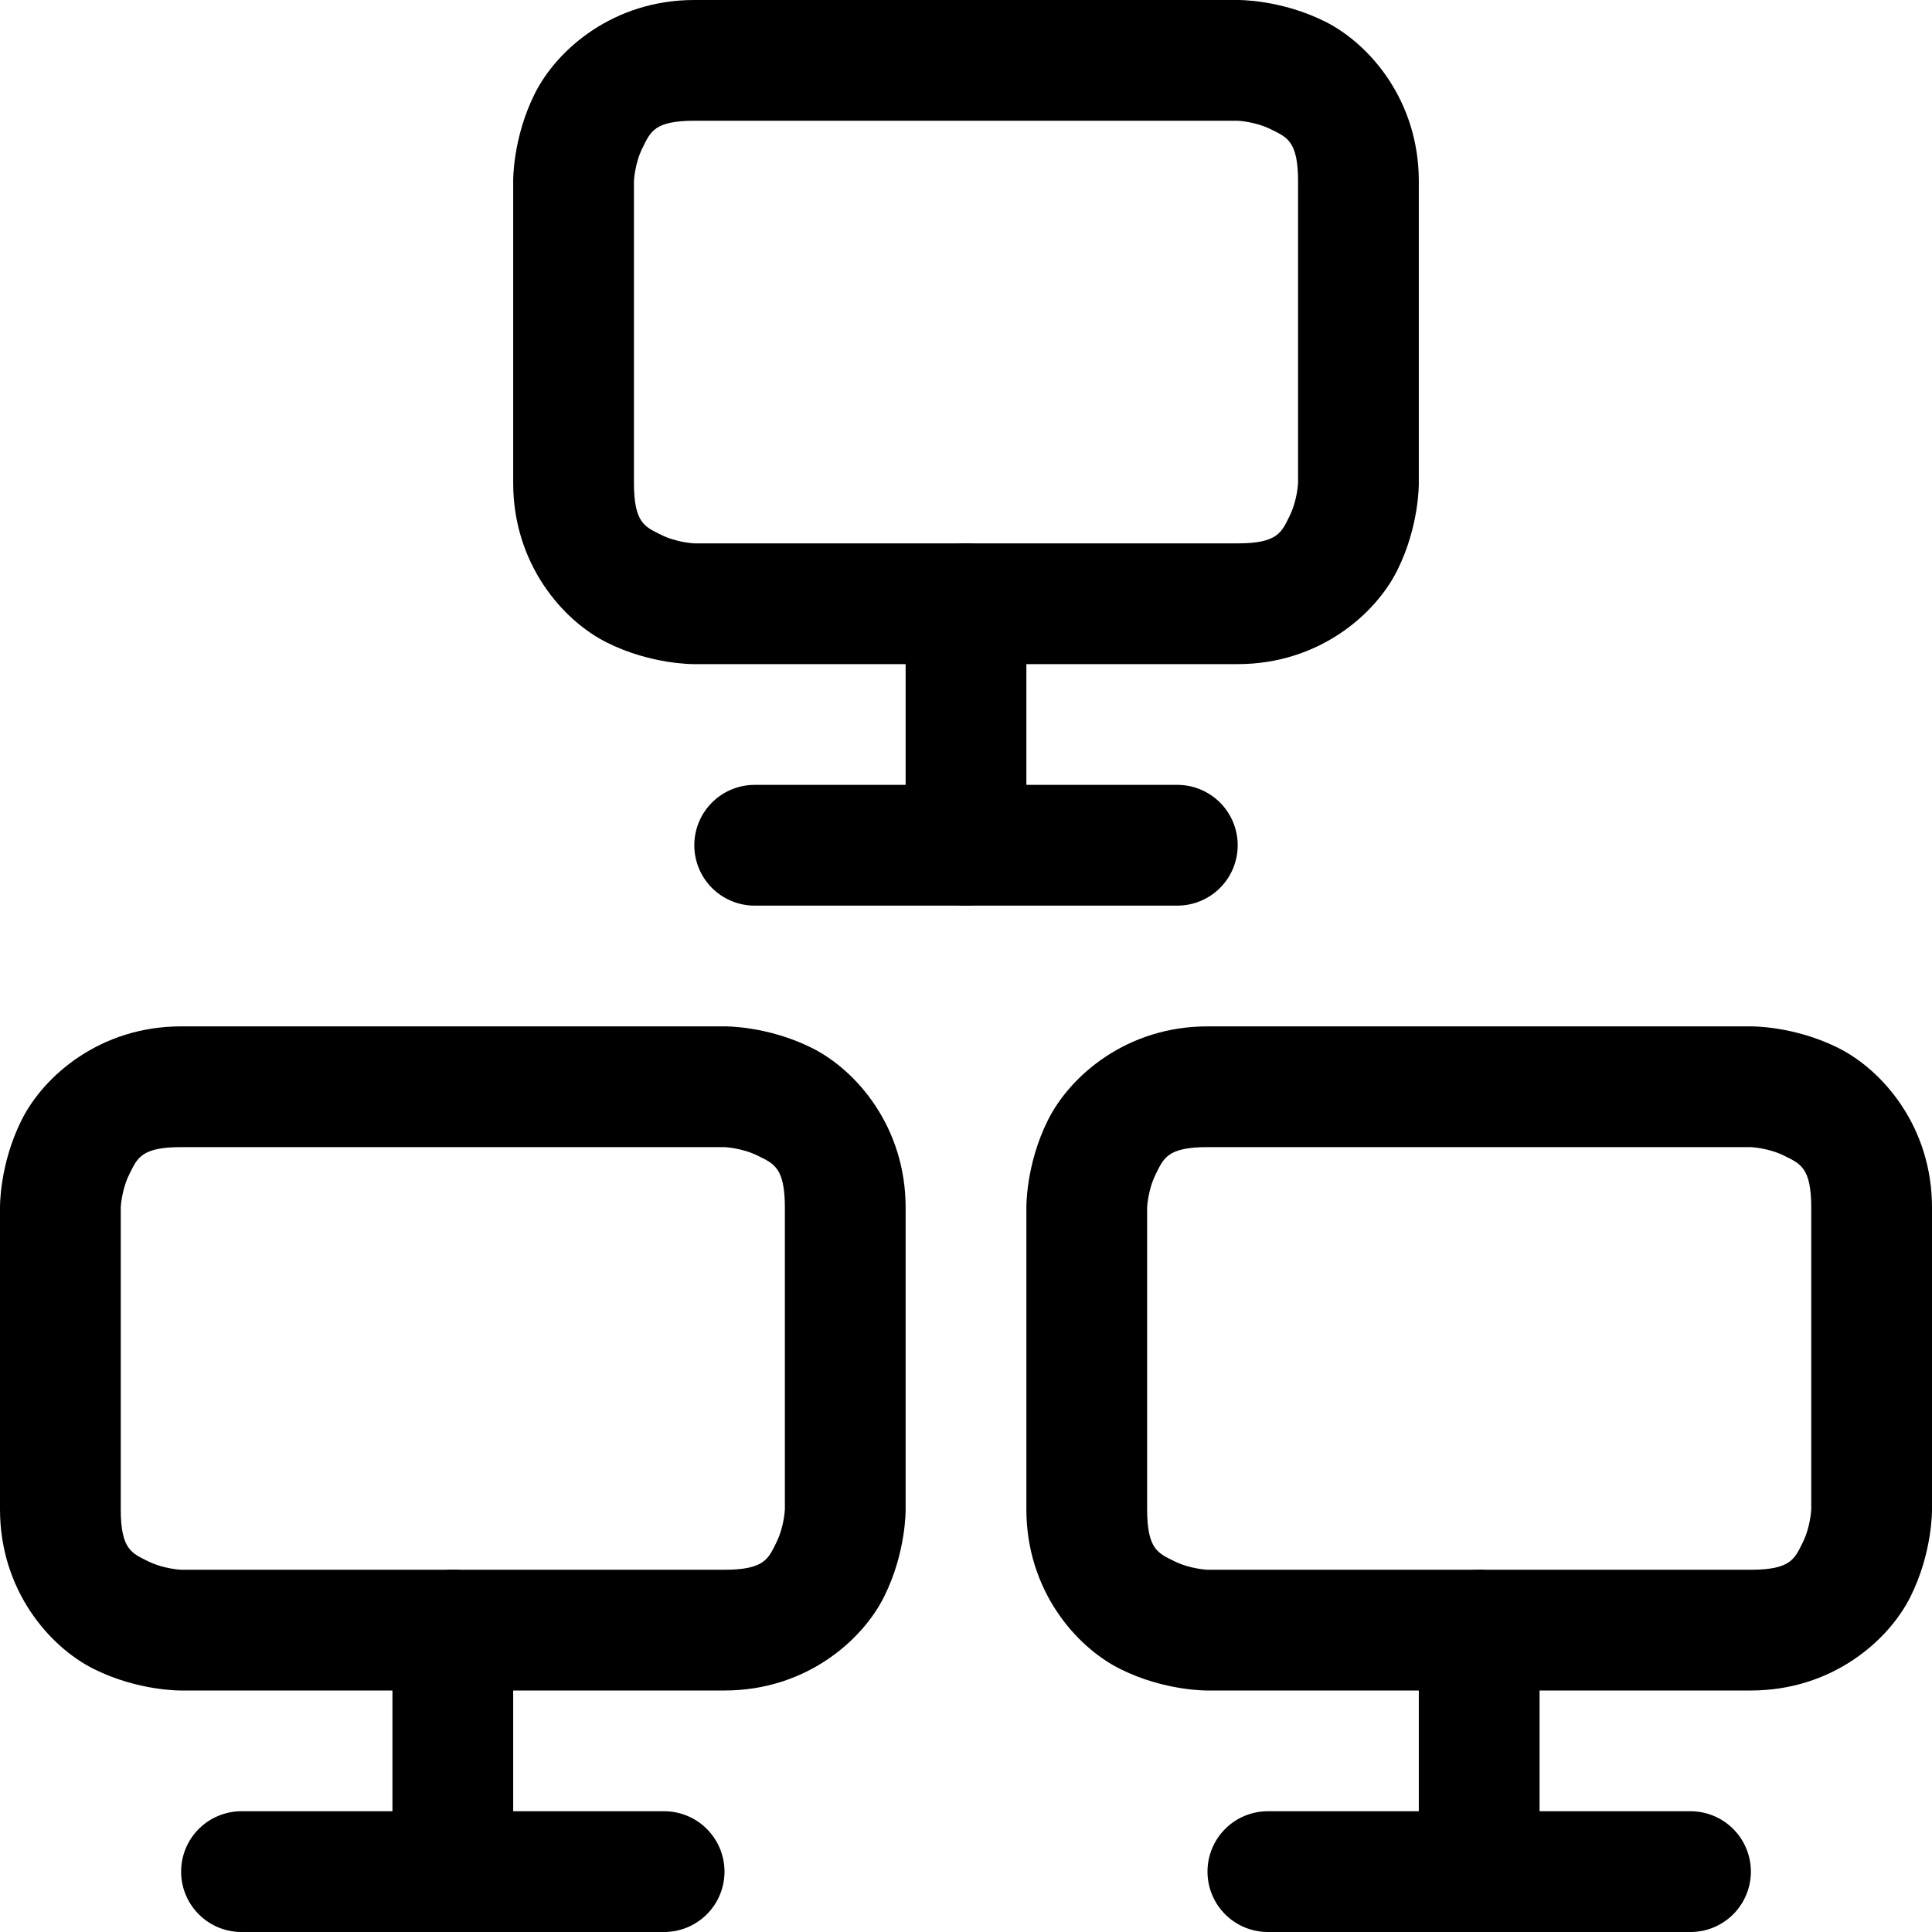 <svg xmlns:inkscape="http://www.inkscape.org/namespaces/inkscape" xmlns:sodipodi="http://sodipodi.sourceforge.net/DTD/sodipodi-0.dtd" xmlns="http://www.w3.org/2000/svg" xmlns:svg="http://www.w3.org/2000/svg" viewBox="0 0 24 24" id="Monitor-Network--Streamline-Ultimate"><desc id="desc1"> Monitor Network Streamline Icon: https://streamlinehq.com </desc><defs id="defs1"></defs><title id="title1">monitor-network</title><path style="baseline-shift:baseline;display:inline;overflow:visible;vector-effect:none;stroke-linecap:round;stroke-linejoin:round;enable-background:accumulate;stop-color:#000000;stop-opacity:1;opacity:1" d="m 2.25,12.75 c -1,0 -1.705,0.61 -1.982,1.164 C -0.009,14.468 0,15 0,15 v 3.75 c 0,1 0.61,1.705 1.164,1.982 C 1.718,21.009 2.25,21 2.25,21 H 9 c 1,0 1.705,-0.61 1.982,-1.164 C 11.259,19.282 11.25,18.75 11.25,18.75 V 15 c 0,-1 -0.61,-1.705 -1.164,-1.982 C 9.532,12.741 9,12.75 9,12.75 Z m 0,1.5 H 9 c 0,0 0.218,0.009 0.414,0.107 C 9.61,14.455 9.75,14.5 9.75,15 v 3.75 c 0,0 -0.009,0.218 -0.107,0.414 C 9.545,19.36 9.5,19.5 9,19.5 H 2.25 c 0,0 -0.218,-0.009 -0.414,-0.107 C 1.64,19.295 1.5,19.25 1.5,18.75 V 15 c 0,0 0.009,-0.218 0.107,-0.414 C 1.705,14.39 1.75,14.25 2.25,14.25 Z" id="path1"></path><path style="baseline-shift:baseline;display:inline;overflow:visible;vector-effect:none;stroke-linecap:round;stroke-linejoin:round;enable-background:accumulate;stop-color:#000000;stop-opacity:1;opacity:1" d="M 3,22.5 A 0.75,0.75 0 0 0 2.25,23.25 0.75,0.75 0 0 0 3,24 H 8.25 A 0.75,0.75 0 0 0 9,23.25 0.75,0.75 0 0 0 8.25,22.5 Z" id="path2"></path><path style="baseline-shift:baseline;display:inline;overflow:visible;vector-effect:none;stroke-linecap:round;stroke-linejoin:round;enable-background:accumulate;stop-color:#000000;stop-opacity:1;opacity:1" d="m 5.625,19.5 a 0.75,0.75 0 0 0 -0.75,0.75 v 3 a 0.75,0.75 0 0 0 0.75,0.75 0.75,0.75 0 0 0 0.75,-0.75 v -3 A 0.75,0.75 0 0 0 5.625,19.5 Z" id="path3"></path><path style="baseline-shift:baseline;display:inline;overflow:visible;vector-effect:none;stroke-linecap:round;stroke-linejoin:round;enable-background:accumulate;stop-color:#000000;stop-opacity:1;opacity:1" d="m 15,12.75 c -1,0 -1.705,0.61 -1.982,1.164 C 12.741,14.468 12.75,15 12.75,15 v 3.75 c 0,1 0.61,1.705 1.164,1.982 C 14.468,21.009 15,21 15,21 h 6.75 c 1,0 1.705,-0.61 1.982,-1.164 C 24.009,19.282 24,18.75 24,18.75 V 15 C 24,14 23.39,13.295 22.836,13.018 22.282,12.741 21.75,12.75 21.75,12.75 Z m 0,1.5 h 6.75 c 0,0 0.218,0.009 0.414,0.107 C 22.36,14.455 22.5,14.5 22.5,15 v 3.75 c 0,0 -0.009,0.218 -0.107,0.414 C 22.295,19.36 22.25,19.5 21.75,19.5 H 15 c 0,0 -0.218,-0.009 -0.414,-0.107 C 14.39,19.295 14.25,19.25 14.25,18.75 V 15 c 0,0 0.009,-0.218 0.107,-0.414 C 14.455,14.39 14.5,14.25 15,14.25 Z" id="path4"></path><path style="baseline-shift:baseline;display:inline;overflow:visible;vector-effect:none;stroke-linecap:round;stroke-linejoin:round;enable-background:accumulate;stop-color:#000000;stop-opacity:1;opacity:1" d="M 15.75,22.5 A 0.75,0.75 0 0 0 15,23.25 0.75,0.75 0 0 0 15.75,24 H 21 A 0.75,0.75 0 0 0 21.75,23.25 0.75,0.75 0 0 0 21,22.5 Z" id="path5"></path><path style="baseline-shift:baseline;display:inline;overflow:visible;vector-effect:none;stroke-linecap:round;stroke-linejoin:round;enable-background:accumulate;stop-color:#000000;stop-opacity:1;opacity:1" d="m 18.375,19.5 a 0.75,0.75 0 0 0 -0.75,0.75 v 3 a 0.75,0.75 0 0 0 0.75,0.75 0.75,0.75 0 0 0 0.75,-0.75 v -3 a 0.75,0.75 0 0 0 -0.75,-0.75 z" id="path6"></path><path style="baseline-shift:baseline;display:inline;overflow:visible;vector-effect:none;stroke-linecap:round;stroke-linejoin:round;enable-background:accumulate;stop-color:#000000;stop-opacity:1;opacity:1" d="M 8.625,0 C 7.625,0 6.92,0.61 6.643,1.164 6.366,1.718 6.375,2.25 6.375,2.25 V 6 c 0,1 0.61,1.705 1.164,1.982 C 8.093,8.259 8.625,8.25 8.625,8.25 h 6.75 c 1,0 1.705,-0.61 1.982,-1.164 C 17.634,6.532 17.625,6 17.625,6 V 2.25 c 0,-1 -0.61,-1.705 -1.164,-1.982 C 15.907,-0.009 15.375,0 15.375,0 Z m 0,1.5 h 6.75 c 0,0 0.218,0.009 0.414,0.107 C 15.985,1.705 16.125,1.75 16.125,2.25 V 6 c 0,0 -0.009,0.218 -0.107,0.414 C 15.92,6.61 15.875,6.75 15.375,6.75 h -6.75 c 0,0 -0.218,-0.009 -0.414,-0.107 C 8.015,6.545 7.875,6.5 7.875,6 V 2.25 c 0,0 0.009,-0.218 0.107,-0.414 C 8.08,1.64 8.125,1.5 8.625,1.5 Z" id="path7"></path><path style="baseline-shift:baseline;display:inline;overflow:visible;vector-effect:none;stroke-linecap:round;stroke-linejoin:round;enable-background:accumulate;stop-color:#000000;stop-opacity:1;opacity:1" d="m 9.375,9.75 a 0.75,0.75 0 0 0 -0.75,0.75 0.75,0.75 0 0 0 0.75,0.75 h 5.25 a 0.75,0.75 0 0 0 0.75,-0.75 0.75,0.75 0 0 0 -0.75,-0.75 z" id="path8"></path><path style="baseline-shift:baseline;display:inline;overflow:visible;vector-effect:none;stroke-linecap:round;stroke-linejoin:round;enable-background:accumulate;stop-color:#000000;stop-opacity:1;opacity:1" d="M 12,6.75 A 0.75,0.75 0 0 0 11.25,7.5 v 3 A 0.75,0.75 0 0 0 12,11.25 0.75,0.75 0 0 0 12.75,10.5 v -3 A 0.75,0.75 0 0 0 12,6.75 Z" id="path9"></path></svg>